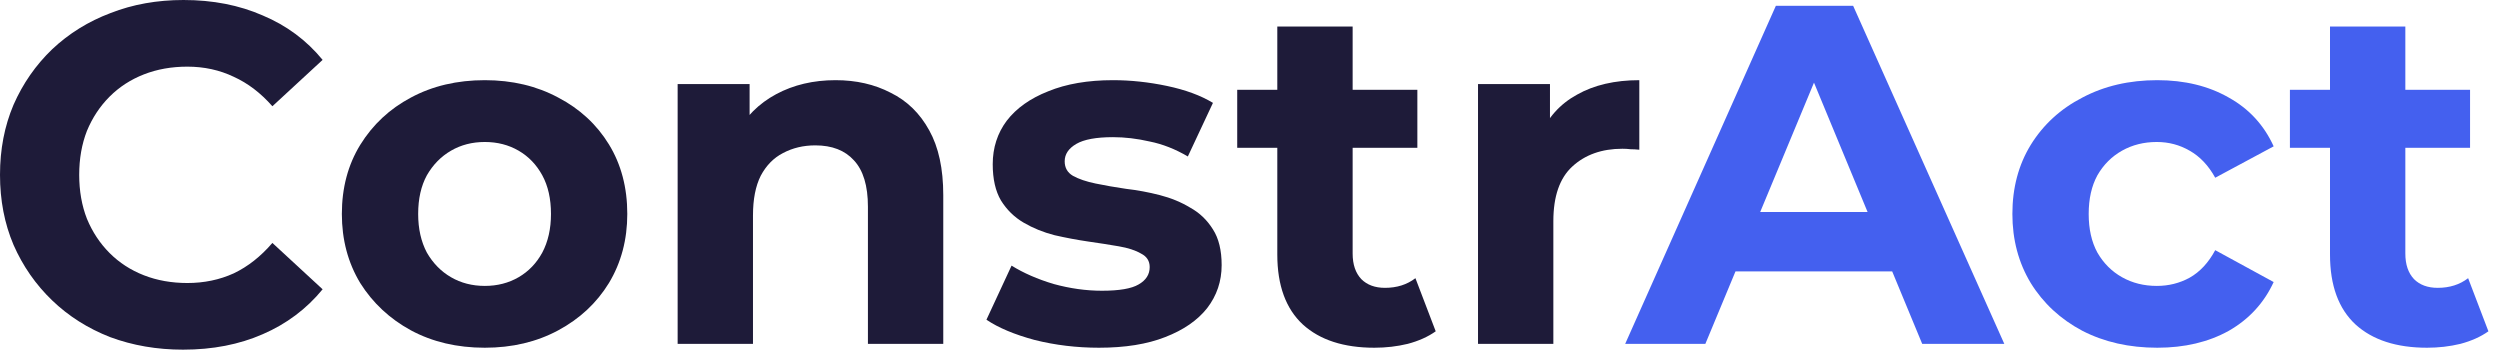 <svg width="176" height="25" viewBox="0 0 176 25" fill="none" xmlns="http://www.w3.org/2000/svg">
<path d="M170.866 24.48C168.712 24.48 167.035 23.936 165.834 22.848C164.632 21.737 164.032 20.094 164.032 17.918V1.87H169.336V17.85C169.336 18.621 169.54 19.221 169.948 19.652C170.356 20.06 170.911 20.264 171.614 20.264C172.452 20.264 173.166 20.037 173.756 19.584L175.184 23.324C174.64 23.709 173.982 24.004 173.212 24.208C172.464 24.389 171.682 24.48 170.866 24.48ZM161.21 10.404V6.324H173.892V10.404H161.21Z" fill="#4460EF"/>
<path d="M151.872 24.48C149.9 24.48 148.144 24.083 146.602 23.29C145.061 22.474 143.848 21.352 142.964 19.924C142.103 18.496 141.672 16.875 141.672 15.062C141.672 13.226 142.103 11.605 142.964 10.2C143.848 8.772 145.061 7.661 146.602 6.868C148.144 6.052 149.9 5.644 151.872 5.644C153.799 5.644 155.476 6.052 156.904 6.868C158.332 7.661 159.386 8.806 160.066 10.302L155.952 12.512C155.476 11.651 154.875 11.016 154.15 10.608C153.447 10.2 152.677 9.996 151.838 9.996C150.931 9.996 150.116 10.2 149.39 10.608C148.665 11.016 148.087 11.594 147.656 12.342C147.248 13.09 147.044 13.997 147.044 15.062C147.044 16.127 147.248 17.034 147.656 17.782C148.087 18.53 148.665 19.108 149.39 19.516C150.116 19.924 150.931 20.128 151.838 20.128C152.677 20.128 153.447 19.935 154.15 19.55C154.875 19.142 155.476 18.496 155.952 17.612L160.066 19.856C159.386 21.329 158.332 22.474 156.904 23.29C155.476 24.083 153.799 24.48 151.872 24.48Z" fill="#4460EF"/>
<path d="M114.413 24.208L125.021 0.408H130.461L141.103 24.208H135.323L126.619 3.196H128.795L120.057 24.208H114.413ZM119.717 19.108L121.179 14.926H133.419L134.915 19.108H119.717Z" fill="#4460EF"/>
<path d="M104.052 24.208V5.916H109.118V11.084L108.404 9.588C108.948 8.296 109.82 7.321 111.022 6.664C112.223 5.984 113.685 5.644 115.408 5.644V10.54C115.181 10.517 114.977 10.506 114.796 10.506C114.614 10.483 114.422 10.472 114.218 10.472C112.767 10.472 111.588 10.891 110.682 11.73C109.798 12.546 109.356 13.827 109.356 15.572V24.208H104.052Z" fill="#1E1B39"/>
<path d="M96.756 24.48C94.603 24.48 92.926 23.936 91.724 22.848C90.523 21.737 89.922 20.094 89.922 17.918V1.87H95.226V17.85C95.226 18.621 95.43 19.221 95.838 19.652C96.246 20.06 96.802 20.264 97.504 20.264C98.343 20.264 99.057 20.037 99.646 19.584L101.074 23.324C100.53 23.709 99.873 24.004 99.102 24.208C98.354 24.389 97.572 24.48 96.756 24.48ZM87.1 10.404V6.324H99.782V10.404H87.1Z" fill="#1E1B39"/>
<path d="M77.368 24.48C75.804 24.48 74.296 24.299 72.846 23.936C71.418 23.551 70.284 23.075 69.446 22.508L71.214 18.7C72.052 19.221 73.038 19.652 74.172 19.992C75.328 20.309 76.461 20.468 77.572 20.468C78.796 20.468 79.657 20.321 80.156 20.026C80.677 19.731 80.938 19.323 80.938 18.802C80.938 18.371 80.734 18.054 80.326 17.85C79.94 17.623 79.419 17.453 78.762 17.34C78.105 17.227 77.379 17.113 76.586 17C75.815 16.887 75.033 16.739 74.24 16.558C73.447 16.354 72.721 16.059 72.064 15.674C71.406 15.289 70.874 14.767 70.466 14.11C70.08 13.453 69.888 12.603 69.888 11.56C69.888 10.404 70.216 9.384 70.874 8.5C71.554 7.616 72.528 6.925 73.798 6.426C75.067 5.905 76.586 5.644 78.354 5.644C79.6 5.644 80.87 5.78 82.162 6.052C83.454 6.324 84.531 6.721 85.392 7.242L83.624 11.016C82.74 10.495 81.844 10.143 80.938 9.962C80.054 9.758 79.192 9.656 78.354 9.656C77.175 9.656 76.314 9.815 75.77 10.132C75.226 10.449 74.954 10.857 74.954 11.356C74.954 11.809 75.147 12.149 75.532 12.376C75.94 12.603 76.472 12.784 77.13 12.92C77.787 13.056 78.501 13.181 79.272 13.294C80.065 13.385 80.859 13.532 81.652 13.736C82.445 13.94 83.159 14.235 83.794 14.62C84.451 14.983 84.984 15.493 85.392 16.15C85.8 16.785 86.004 17.623 86.004 18.666C86.004 19.799 85.664 20.808 84.984 21.692C84.304 22.553 83.318 23.233 82.026 23.732C80.757 24.231 79.204 24.48 77.368 24.48Z" fill="#1E1B39"/>
<path d="M58.824 5.644C60.275 5.644 61.567 5.939 62.7 6.528C63.856 7.095 64.763 7.979 65.42 9.18C66.077 10.359 66.406 11.877 66.406 13.736V24.208H61.102V14.552C61.102 13.079 60.773 11.991 60.116 11.288C59.481 10.585 58.575 10.234 57.396 10.234C56.557 10.234 55.798 10.415 55.118 10.778C54.461 11.118 53.939 11.651 53.554 12.376C53.191 13.101 53.01 14.031 53.01 15.164V24.208H47.706V5.916H52.772V10.982L51.82 9.452C52.477 8.228 53.418 7.287 54.642 6.63C55.866 5.973 57.26 5.644 58.824 5.644Z" fill="#1E1B39"/>
<path d="M34.131 24.48C32.181 24.48 30.447 24.072 28.929 23.256C27.433 22.44 26.243 21.329 25.359 19.924C24.497 18.496 24.067 16.875 24.067 15.062C24.067 13.226 24.497 11.605 25.359 10.2C26.243 8.772 27.433 7.661 28.929 6.868C30.447 6.052 32.181 5.644 34.131 5.644C36.057 5.644 37.78 6.052 39.299 6.868C40.817 7.661 42.007 8.761 42.869 10.166C43.73 11.571 44.161 13.203 44.161 15.062C44.161 16.875 43.73 18.496 42.869 19.924C42.007 21.329 40.817 22.44 39.299 23.256C37.78 24.072 36.057 24.48 34.131 24.48ZM34.131 20.128C35.015 20.128 35.808 19.924 36.511 19.516C37.213 19.108 37.769 18.53 38.177 17.782C38.585 17.011 38.789 16.105 38.789 15.062C38.789 13.997 38.585 13.09 38.177 12.342C37.769 11.594 37.213 11.016 36.511 10.608C35.808 10.2 35.015 9.996 34.131 9.996C33.247 9.996 32.453 10.2 31.751 10.608C31.048 11.016 30.481 11.594 30.051 12.342C29.643 13.09 29.439 13.997 29.439 15.062C29.439 16.105 29.643 17.011 30.051 17.782C30.481 18.53 31.048 19.108 31.751 19.516C32.453 19.924 33.247 20.128 34.131 20.128Z" fill="#1E1B39"/>
<path d="M12.886 24.616C11.05 24.616 9.339 24.321 7.752 23.732C6.188 23.12 4.828 22.259 3.672 21.148C2.516 20.037 1.609 18.734 0.952 17.238C0.317 15.742 0 14.099 0 12.308C0 10.517 0.317 8.874 0.952 7.378C1.609 5.882 2.516 4.579 3.672 3.468C4.851 2.357 6.222 1.507 7.786 0.918C9.35 0.306 11.061 0 12.92 0C14.983 0 16.841 0.363 18.496 1.088C20.173 1.791 21.579 2.833 22.712 4.216L19.176 7.48C18.36 6.551 17.453 5.859 16.456 5.406C15.459 4.93 14.371 4.692 13.192 4.692C12.081 4.692 11.061 4.873 10.132 5.236C9.203 5.599 8.398 6.12 7.718 6.8C7.038 7.48 6.505 8.285 6.12 9.214C5.757 10.143 5.576 11.175 5.576 12.308C5.576 13.441 5.757 14.473 6.12 15.402C6.505 16.331 7.038 17.136 7.718 17.816C8.398 18.496 9.203 19.017 10.132 19.38C11.061 19.743 12.081 19.924 13.192 19.924C14.371 19.924 15.459 19.697 16.456 19.244C17.453 18.768 18.36 18.054 19.176 17.102L22.712 20.366C21.579 21.749 20.173 22.803 18.496 23.528C16.841 24.253 14.971 24.616 12.886 24.616Z" fill="#1E1B39"/>
</svg>
